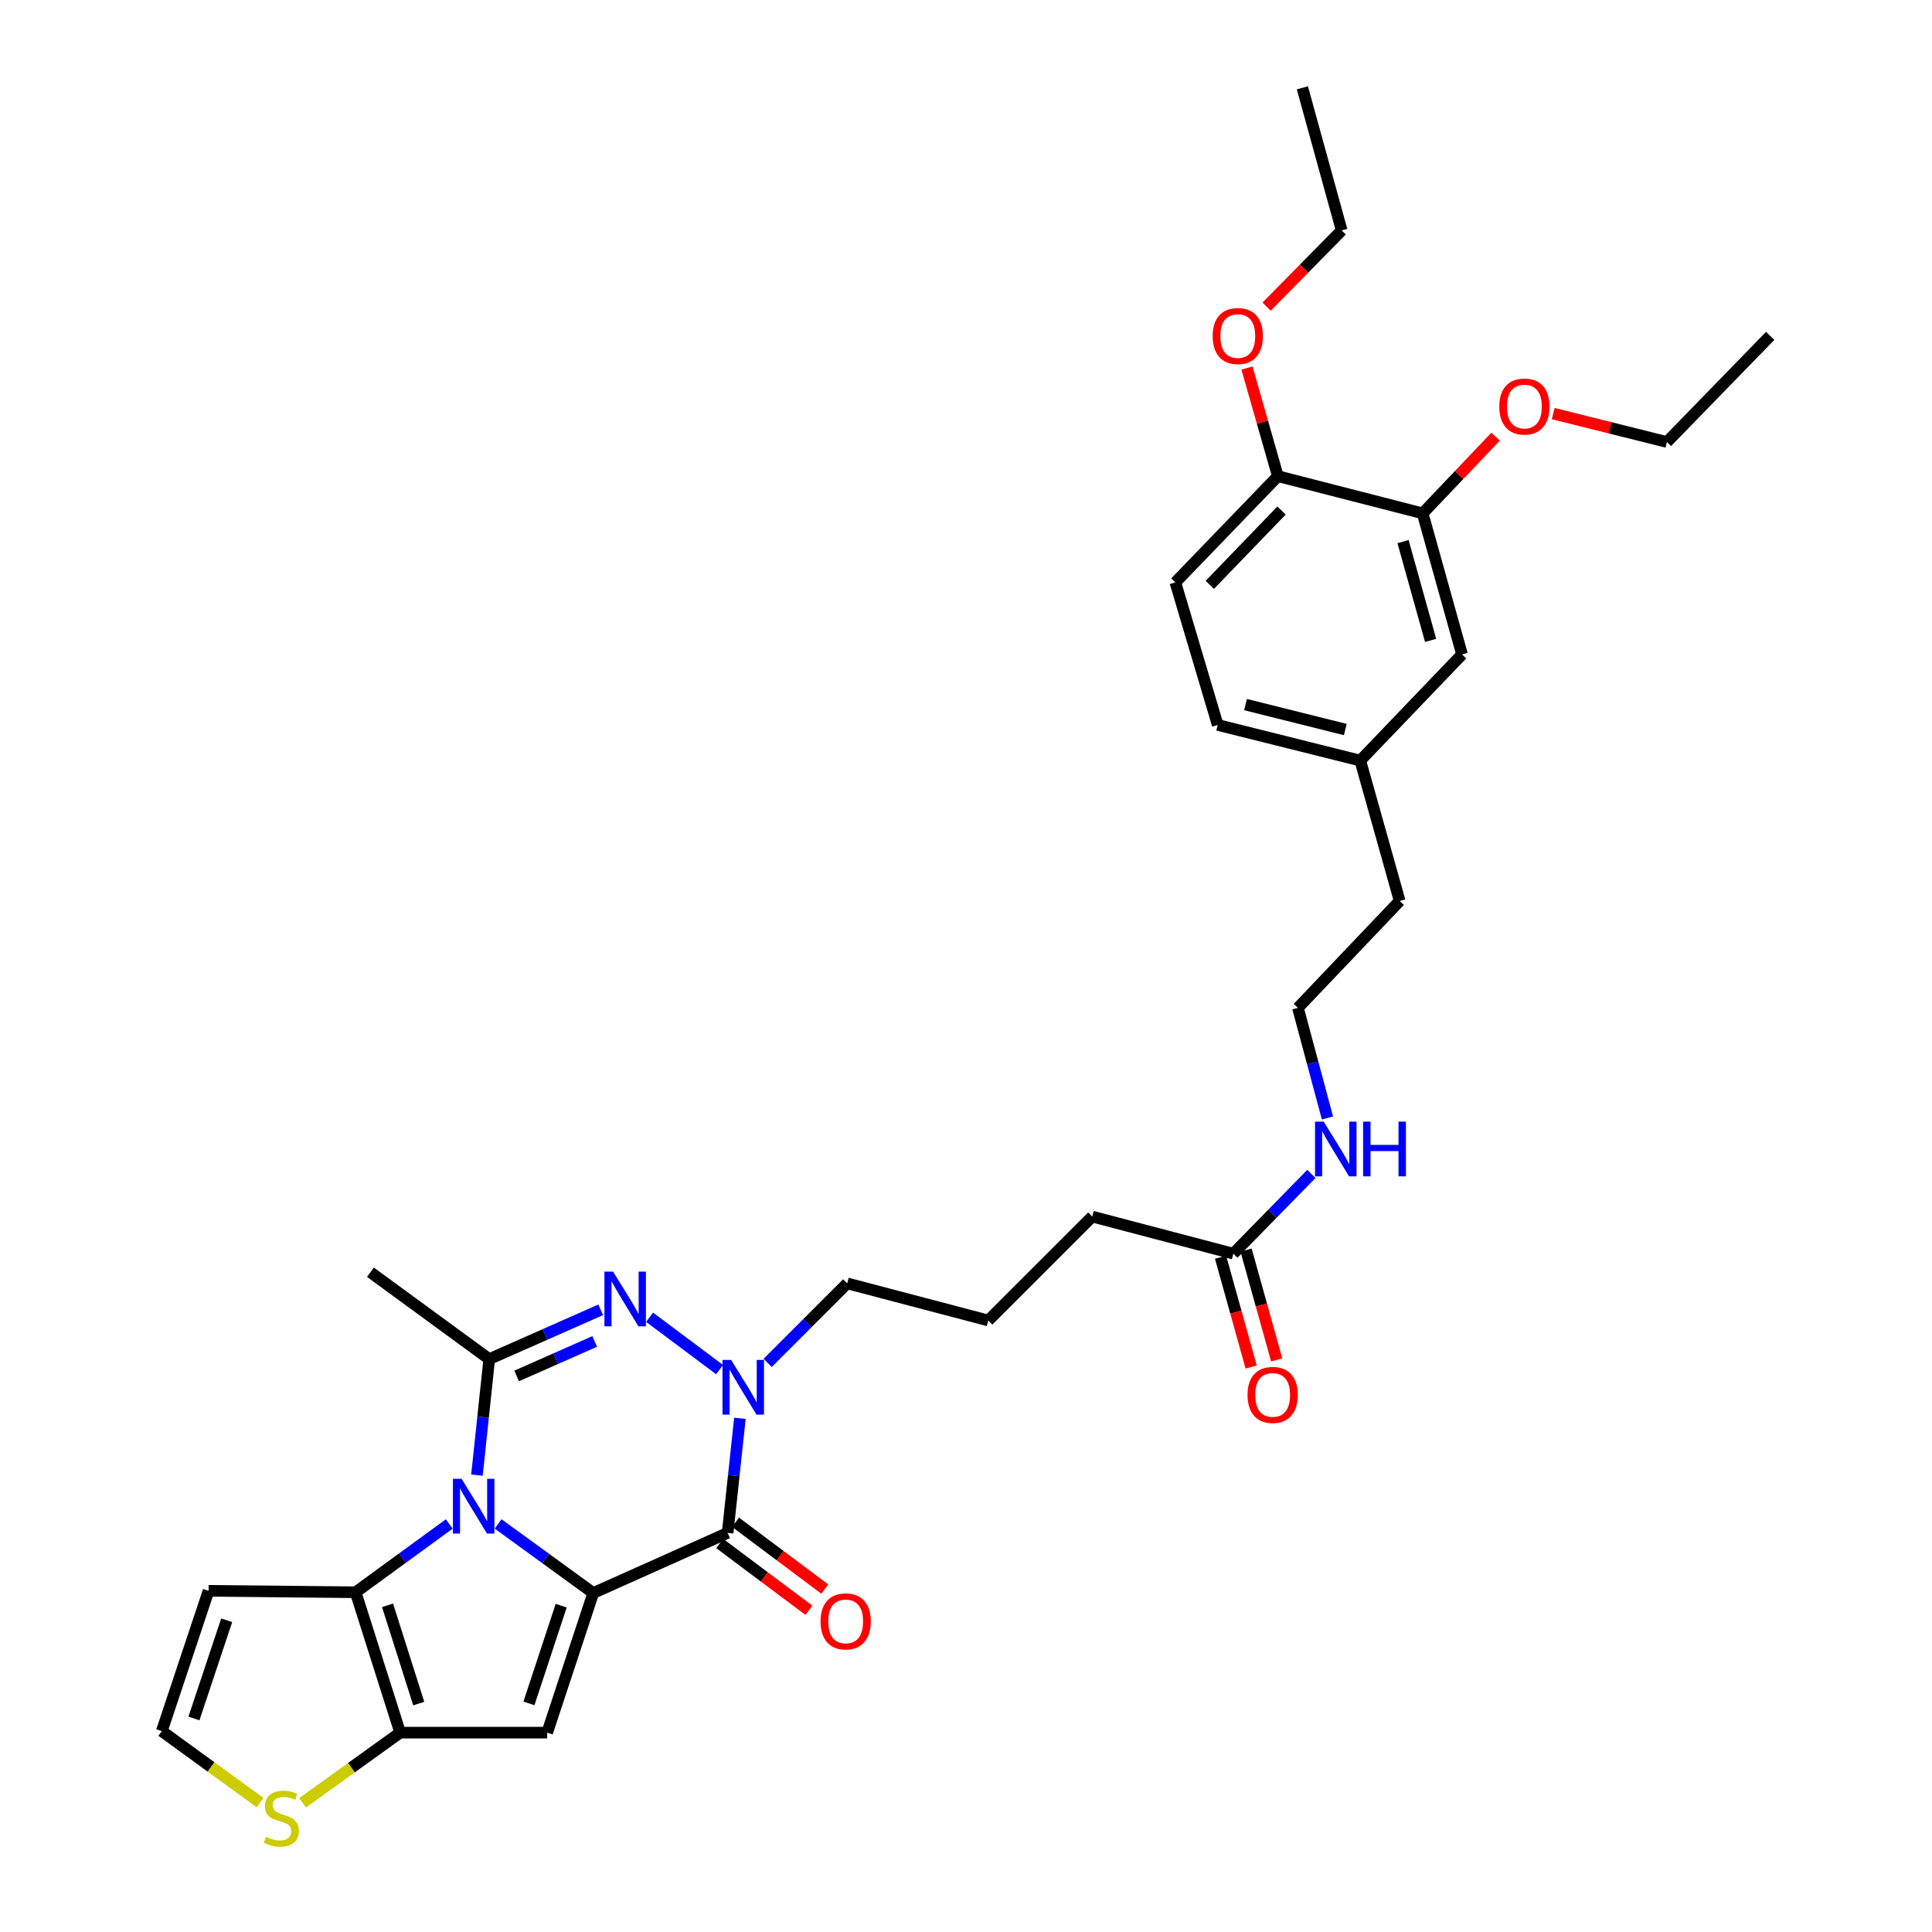 <?xml version='1.0' encoding='iso-8859-1'?>
<svg version='1.1' baseProfile='full'
              xmlns='http://www.w3.org/2000/svg'
                      xmlns:rdkit='http://www.rdkit.org/xml'
                      xmlns:xlink='http://www.w3.org/1999/xlink'
                  xml:space='preserve'
width='1000px' height='1000px' viewBox='0 0 1000 1000'>
<!-- END OF HEADER -->
<rect style='opacity:1.0;fill:#FFFFFF;stroke:none' width='1000' height='1000' x='0' y='0'> </rect>
<path class='bond-0' d='M 307.063,824.552 L 282.442,806.667' style='fill:none;fill-rule:evenodd;stroke:#000000;stroke-width:6px;stroke-linecap:butt;stroke-linejoin:miter;stroke-opacity:1' />
<path class='bond-0' d='M 282.442,806.667 L 257.821,788.783' style='fill:none;fill-rule:evenodd;stroke:#0000FF;stroke-width:6px;stroke-linecap:butt;stroke-linejoin:miter;stroke-opacity:1' />
<path class='bond-1' d='M 307.063,824.552 L 376.622,793.418' style='fill:none;fill-rule:evenodd;stroke:#000000;stroke-width:6px;stroke-linecap:butt;stroke-linejoin:miter;stroke-opacity:1' />
<path class='bond-4' d='M 307.063,824.552 L 283.22,896.815' style='fill:none;fill-rule:evenodd;stroke:#000000;stroke-width:6px;stroke-linecap:butt;stroke-linejoin:miter;stroke-opacity:1' />
<path class='bond-4' d='M 290.465,831.095 L 273.775,881.679' style='fill:none;fill-rule:evenodd;stroke:#000000;stroke-width:6px;stroke-linecap:butt;stroke-linejoin:miter;stroke-opacity:1' />
<path class='bond-2' d='M 246.871,763.518 L 250.049,733.496' style='fill:none;fill-rule:evenodd;stroke:#0000FF;stroke-width:6px;stroke-linecap:butt;stroke-linejoin:miter;stroke-opacity:1' />
<path class='bond-2' d='M 250.049,733.496 L 253.228,703.475' style='fill:none;fill-rule:evenodd;stroke:#000000;stroke-width:6px;stroke-linecap:butt;stroke-linejoin:miter;stroke-opacity:1' />
<path class='bond-6' d='M 232.538,788.802 L 208.302,806.475' style='fill:none;fill-rule:evenodd;stroke:#0000FF;stroke-width:6px;stroke-linecap:butt;stroke-linejoin:miter;stroke-opacity:1' />
<path class='bond-6' d='M 208.302,806.475 L 184.066,824.148' style='fill:none;fill-rule:evenodd;stroke:#000000;stroke-width:6px;stroke-linecap:butt;stroke-linejoin:miter;stroke-opacity:1' />
<path class='bond-5' d='M 376.622,793.418 L 379.799,763.768' style='fill:none;fill-rule:evenodd;stroke:#000000;stroke-width:6px;stroke-linecap:butt;stroke-linejoin:miter;stroke-opacity:1' />
<path class='bond-5' d='M 379.799,763.768 L 382.976,734.117' style='fill:none;fill-rule:evenodd;stroke:#0000FF;stroke-width:6px;stroke-linecap:butt;stroke-linejoin:miter;stroke-opacity:1' />
<path class='bond-11' d='M 372.513,798.907 L 395.607,816.193' style='fill:none;fill-rule:evenodd;stroke:#000000;stroke-width:6px;stroke-linecap:butt;stroke-linejoin:miter;stroke-opacity:1' />
<path class='bond-11' d='M 395.607,816.193 L 418.7,833.478' style='fill:none;fill-rule:evenodd;stroke:#FF0000;stroke-width:6px;stroke-linecap:butt;stroke-linejoin:miter;stroke-opacity:1' />
<path class='bond-11' d='M 380.73,787.929 L 403.824,805.215' style='fill:none;fill-rule:evenodd;stroke:#000000;stroke-width:6px;stroke-linecap:butt;stroke-linejoin:miter;stroke-opacity:1' />
<path class='bond-11' d='M 403.824,805.215 L 426.917,822.501' style='fill:none;fill-rule:evenodd;stroke:#FF0000;stroke-width:6px;stroke-linecap:butt;stroke-linejoin:miter;stroke-opacity:1' />
<path class='bond-20' d='M 253.228,703.475 L 191.745,658.514' style='fill:none;fill-rule:evenodd;stroke:#000000;stroke-width:6px;stroke-linecap:butt;stroke-linejoin:miter;stroke-opacity:1' />
<path class='bond-34' d='M 253.228,703.475 L 282.076,690.712' style='fill:none;fill-rule:evenodd;stroke:#000000;stroke-width:6px;stroke-linecap:butt;stroke-linejoin:miter;stroke-opacity:1' />
<path class='bond-34' d='M 282.076,690.712 L 310.923,677.95' style='fill:none;fill-rule:evenodd;stroke:#0000FF;stroke-width:6px;stroke-linecap:butt;stroke-linejoin:miter;stroke-opacity:1' />
<path class='bond-34' d='M 267.43,712.186 L 287.623,703.252' style='fill:none;fill-rule:evenodd;stroke:#000000;stroke-width:6px;stroke-linecap:butt;stroke-linejoin:miter;stroke-opacity:1' />
<path class='bond-34' d='M 287.623,703.252 L 307.816,694.319' style='fill:none;fill-rule:evenodd;stroke:#0000FF;stroke-width:6px;stroke-linecap:butt;stroke-linejoin:miter;stroke-opacity:1' />
<path class='bond-3' d='M 336.234,681.81 L 372.444,708.897' style='fill:none;fill-rule:evenodd;stroke:#0000FF;stroke-width:6px;stroke-linecap:butt;stroke-linejoin:miter;stroke-opacity:1' />
<path class='bond-7' d='M 283.22,896.815 L 207.125,896.815' style='fill:none;fill-rule:evenodd;stroke:#000000;stroke-width:6px;stroke-linecap:butt;stroke-linejoin:miter;stroke-opacity:1' />
<path class='bond-19' d='M 397.339,705.428 L 417.928,684.85' style='fill:none;fill-rule:evenodd;stroke:#0000FF;stroke-width:6px;stroke-linecap:butt;stroke-linejoin:miter;stroke-opacity:1' />
<path class='bond-19' d='M 417.928,684.85 L 438.517,664.273' style='fill:none;fill-rule:evenodd;stroke:#000000;stroke-width:6px;stroke-linecap:butt;stroke-linejoin:miter;stroke-opacity:1' />
<path class='bond-9' d='M 184.066,824.148 L 107.956,823.41' style='fill:none;fill-rule:evenodd;stroke:#000000;stroke-width:6px;stroke-linecap:butt;stroke-linejoin:miter;stroke-opacity:1' />
<path class='bond-33' d='M 184.066,824.148 L 207.125,896.815' style='fill:none;fill-rule:evenodd;stroke:#000000;stroke-width:6px;stroke-linecap:butt;stroke-linejoin:miter;stroke-opacity:1' />
<path class='bond-33' d='M 200.595,830.901 L 216.736,881.768' style='fill:none;fill-rule:evenodd;stroke:#000000;stroke-width:6px;stroke-linecap:butt;stroke-linejoin:miter;stroke-opacity:1' />
<path class='bond-8' d='M 207.125,896.815 L 181.863,914.974' style='fill:none;fill-rule:evenodd;stroke:#000000;stroke-width:6px;stroke-linecap:butt;stroke-linejoin:miter;stroke-opacity:1' />
<path class='bond-8' d='M 181.863,914.974 L 156.6,933.133' style='fill:none;fill-rule:evenodd;stroke:#CCCC00;stroke-width:6px;stroke-linecap:butt;stroke-linejoin:miter;stroke-opacity:1' />
<path class='bond-10' d='M 134.634,933.029 L 109.19,914.529' style='fill:none;fill-rule:evenodd;stroke:#CCCC00;stroke-width:6px;stroke-linecap:butt;stroke-linejoin:miter;stroke-opacity:1' />
<path class='bond-10' d='M 109.19,914.529 L 83.747,896.03' style='fill:none;fill-rule:evenodd;stroke:#000000;stroke-width:6px;stroke-linecap:butt;stroke-linejoin:miter;stroke-opacity:1' />
<path class='bond-35' d='M 107.956,823.41 L 83.747,896.03' style='fill:none;fill-rule:evenodd;stroke:#000000;stroke-width:6px;stroke-linecap:butt;stroke-linejoin:miter;stroke-opacity:1' />
<path class='bond-35' d='M 117.333,838.639 L 100.387,889.474' style='fill:none;fill-rule:evenodd;stroke:#000000;stroke-width:6px;stroke-linecap:butt;stroke-linejoin:miter;stroke-opacity:1' />
<path class='bond-12' d='M 736.358,265.709 L 756.744,338.726' style='fill:none;fill-rule:evenodd;stroke:#000000;stroke-width:6px;stroke-linecap:butt;stroke-linejoin:miter;stroke-opacity:1' />
<path class='bond-12' d='M 726.209,280.348 L 740.479,331.46' style='fill:none;fill-rule:evenodd;stroke:#000000;stroke-width:6px;stroke-linecap:butt;stroke-linejoin:miter;stroke-opacity:1' />
<path class='bond-23' d='M 736.358,265.709 L 755.238,245.862' style='fill:none;fill-rule:evenodd;stroke:#000000;stroke-width:6px;stroke-linecap:butt;stroke-linejoin:miter;stroke-opacity:1' />
<path class='bond-23' d='M 755.238,245.862 L 774.117,226.016' style='fill:none;fill-rule:evenodd;stroke:#FF0000;stroke-width:6px;stroke-linecap:butt;stroke-linejoin:miter;stroke-opacity:1' />
<path class='bond-36' d='M 736.358,265.709 L 661.422,246.466' style='fill:none;fill-rule:evenodd;stroke:#000000;stroke-width:6px;stroke-linecap:butt;stroke-linejoin:miter;stroke-opacity:1' />
<path class='bond-13' d='M 638.363,648.9 L 565.323,629.696' style='fill:none;fill-rule:evenodd;stroke:#000000;stroke-width:6px;stroke-linecap:butt;stroke-linejoin:miter;stroke-opacity:1' />
<path class='bond-16' d='M 631.758,650.742 L 639.679,679.147' style='fill:none;fill-rule:evenodd;stroke:#000000;stroke-width:6px;stroke-linecap:butt;stroke-linejoin:miter;stroke-opacity:1' />
<path class='bond-16' d='M 639.679,679.147 L 647.599,707.551' style='fill:none;fill-rule:evenodd;stroke:#FF0000;stroke-width:6px;stroke-linecap:butt;stroke-linejoin:miter;stroke-opacity:1' />
<path class='bond-16' d='M 644.967,647.059 L 652.887,675.464' style='fill:none;fill-rule:evenodd;stroke:#000000;stroke-width:6px;stroke-linecap:butt;stroke-linejoin:miter;stroke-opacity:1' />
<path class='bond-16' d='M 652.887,675.464 L 660.808,703.868' style='fill:none;fill-rule:evenodd;stroke:#FF0000;stroke-width:6px;stroke-linecap:butt;stroke-linejoin:miter;stroke-opacity:1' />
<path class='bond-18' d='M 638.363,648.9 L 658.562,628.262' style='fill:none;fill-rule:evenodd;stroke:#000000;stroke-width:6px;stroke-linecap:butt;stroke-linejoin:miter;stroke-opacity:1' />
<path class='bond-18' d='M 658.562,628.262 L 678.762,607.624' style='fill:none;fill-rule:evenodd;stroke:#0000FF;stroke-width:6px;stroke-linecap:butt;stroke-linejoin:miter;stroke-opacity:1' />
<path class='bond-14' d='M 661.422,246.466 L 608.364,301.452' style='fill:none;fill-rule:evenodd;stroke:#000000;stroke-width:6px;stroke-linecap:butt;stroke-linejoin:miter;stroke-opacity:1' />
<path class='bond-14' d='M 663.33,264.235 L 626.19,302.725' style='fill:none;fill-rule:evenodd;stroke:#000000;stroke-width:6px;stroke-linecap:butt;stroke-linejoin:miter;stroke-opacity:1' />
<path class='bond-24' d='M 661.422,246.466 L 653.425,218.48' style='fill:none;fill-rule:evenodd;stroke:#000000;stroke-width:6px;stroke-linecap:butt;stroke-linejoin:miter;stroke-opacity:1' />
<path class='bond-24' d='M 653.425,218.48 L 645.428,190.494' style='fill:none;fill-rule:evenodd;stroke:#FF0000;stroke-width:6px;stroke-linecap:butt;stroke-linejoin:miter;stroke-opacity:1' />
<path class='bond-15' d='M 756.744,338.726 L 704.074,393.673' style='fill:none;fill-rule:evenodd;stroke:#000000;stroke-width:6px;stroke-linecap:butt;stroke-linejoin:miter;stroke-opacity:1' />
<path class='bond-17' d='M 608.364,301.452 L 630.288,375.23' style='fill:none;fill-rule:evenodd;stroke:#000000;stroke-width:6px;stroke-linecap:butt;stroke-linejoin:miter;stroke-opacity:1' />
<path class='bond-25' d='M 687.092,578.664 L 679.449,550.17' style='fill:none;fill-rule:evenodd;stroke:#0000FF;stroke-width:6px;stroke-linecap:butt;stroke-linejoin:miter;stroke-opacity:1' />
<path class='bond-25' d='M 679.449,550.17 L 671.805,521.675' style='fill:none;fill-rule:evenodd;stroke:#000000;stroke-width:6px;stroke-linecap:butt;stroke-linejoin:miter;stroke-opacity:1' />
<path class='bond-26' d='M 438.517,664.273 L 511.533,683.485' style='fill:none;fill-rule:evenodd;stroke:#000000;stroke-width:6px;stroke-linecap:butt;stroke-linejoin:miter;stroke-opacity:1' />
<path class='bond-21' d='M 704.074,393.673 L 724.467,466.332' style='fill:none;fill-rule:evenodd;stroke:#000000;stroke-width:6px;stroke-linecap:butt;stroke-linejoin:miter;stroke-opacity:1' />
<path class='bond-22' d='M 704.074,393.673 L 630.288,375.23' style='fill:none;fill-rule:evenodd;stroke:#000000;stroke-width:6px;stroke-linecap:butt;stroke-linejoin:miter;stroke-opacity:1' />
<path class='bond-22' d='M 696.331,377.604 L 644.681,364.694' style='fill:none;fill-rule:evenodd;stroke:#000000;stroke-width:6px;stroke-linecap:butt;stroke-linejoin:miter;stroke-opacity:1' />
<path class='bond-29' d='M 803.929,214.068 L 833.364,221.426' style='fill:none;fill-rule:evenodd;stroke:#FF0000;stroke-width:6px;stroke-linecap:butt;stroke-linejoin:miter;stroke-opacity:1' />
<path class='bond-29' d='M 833.364,221.426 L 862.799,228.785' style='fill:none;fill-rule:evenodd;stroke:#000000;stroke-width:6px;stroke-linecap:butt;stroke-linejoin:miter;stroke-opacity:1' />
<path class='bond-30' d='M 655.586,158.712 L 675.023,138.992' style='fill:none;fill-rule:evenodd;stroke:#FF0000;stroke-width:6px;stroke-linecap:butt;stroke-linejoin:miter;stroke-opacity:1' />
<path class='bond-30' d='M 675.023,138.992 L 694.46,119.271' style='fill:none;fill-rule:evenodd;stroke:#000000;stroke-width:6px;stroke-linecap:butt;stroke-linejoin:miter;stroke-opacity:1' />
<path class='bond-28' d='M 671.805,521.675 L 724.467,466.332' style='fill:none;fill-rule:evenodd;stroke:#000000;stroke-width:6px;stroke-linecap:butt;stroke-linejoin:miter;stroke-opacity:1' />
<path class='bond-27' d='M 511.533,683.485 L 565.323,629.696' style='fill:none;fill-rule:evenodd;stroke:#000000;stroke-width:6px;stroke-linecap:butt;stroke-linejoin:miter;stroke-opacity:1' />
<path class='bond-31' d='M 862.799,228.785 L 916.253,173.845' style='fill:none;fill-rule:evenodd;stroke:#000000;stroke-width:6px;stroke-linecap:butt;stroke-linejoin:miter;stroke-opacity:1' />
<path class='bond-32' d='M 694.46,119.271 L 674.105,45.455' style='fill:none;fill-rule:evenodd;stroke:#000000;stroke-width:6px;stroke-linecap:butt;stroke-linejoin:miter;stroke-opacity:1' />
<path  class='atom-1' d='M 238.909 765.432
L 248.189 780.432
Q 249.109 781.912, 250.589 784.592
Q 252.069 787.272, 252.149 787.432
L 252.149 765.432
L 255.909 765.432
L 255.909 793.752
L 252.029 793.752
L 242.069 777.352
Q 240.909 775.432, 239.669 773.232
Q 238.469 771.032, 238.109 770.352
L 238.109 793.752
L 234.429 793.752
L 234.429 765.432
L 238.909 765.432
' fill='#0000FF'/>
<path  class='atom-4' d='M 317.326 658.188
L 326.606 673.188
Q 327.526 674.668, 329.006 677.348
Q 330.486 680.028, 330.566 680.188
L 330.566 658.188
L 334.326 658.188
L 334.326 686.508
L 330.446 686.508
L 320.486 670.108
Q 319.326 668.188, 318.086 665.988
Q 316.886 663.788, 316.526 663.108
L 316.526 686.508
L 312.846 686.508
L 312.846 658.188
L 317.326 658.188
' fill='#0000FF'/>
<path  class='atom-6' d='M 378.437 703.903
L 387.717 718.903
Q 388.637 720.383, 390.117 723.063
Q 391.597 725.743, 391.677 725.903
L 391.677 703.903
L 395.437 703.903
L 395.437 732.223
L 391.557 732.223
L 381.597 715.823
Q 380.437 713.903, 379.197 711.703
Q 377.997 709.503, 377.637 708.823
L 377.637 732.223
L 373.957 732.223
L 373.957 703.903
L 378.437 703.903
' fill='#0000FF'/>
<path  class='atom-9' d='M 137.626 950.741
Q 137.946 950.861, 139.266 951.421
Q 140.586 951.981, 142.026 952.341
Q 143.506 952.661, 144.946 952.661
Q 147.626 952.661, 149.186 951.381
Q 150.746 950.061, 150.746 947.781
Q 150.746 946.221, 149.946 945.261
Q 149.186 944.301, 147.986 943.781
Q 146.786 943.261, 144.786 942.661
Q 142.266 941.901, 140.746 941.181
Q 139.266 940.461, 138.186 938.941
Q 137.146 937.421, 137.146 934.861
Q 137.146 931.301, 139.546 929.101
Q 141.986 926.901, 146.786 926.901
Q 150.066 926.901, 153.786 928.461
L 152.866 931.541
Q 149.466 930.141, 146.906 930.141
Q 144.146 930.141, 142.626 931.301
Q 141.106 932.421, 141.146 934.381
Q 141.146 935.901, 141.906 936.821
Q 142.706 937.741, 143.826 938.261
Q 144.986 938.781, 146.906 939.381
Q 149.466 940.181, 150.986 940.981
Q 152.506 941.781, 153.586 943.421
Q 154.706 945.021, 154.706 947.781
Q 154.706 951.701, 152.066 953.821
Q 149.466 955.901, 145.106 955.901
Q 142.586 955.901, 140.666 955.341
Q 138.786 954.821, 136.546 953.901
L 137.626 950.741
' fill='#CCCC00'/>
<path  class='atom-12' d='M 424.717 839.228
Q 424.717 832.428, 428.077 828.628
Q 431.437 824.828, 437.717 824.828
Q 443.997 824.828, 447.357 828.628
Q 450.717 832.428, 450.717 839.228
Q 450.717 846.108, 447.317 850.028
Q 443.917 853.908, 437.717 853.908
Q 431.477 853.908, 428.077 850.028
Q 424.717 846.148, 424.717 839.228
M 437.717 850.708
Q 442.037 850.708, 444.357 847.828
Q 446.717 844.908, 446.717 839.228
Q 446.717 833.668, 444.357 830.868
Q 442.037 828.028, 437.717 828.028
Q 433.397 828.028, 431.037 830.828
Q 428.717 833.628, 428.717 839.228
Q 428.717 844.948, 431.037 847.828
Q 433.397 850.708, 437.717 850.708
' fill='#FF0000'/>
<path  class='atom-17' d='M 645.725 722.005
Q 645.725 715.205, 649.085 711.405
Q 652.445 707.605, 658.725 707.605
Q 665.005 707.605, 668.365 711.405
Q 671.725 715.205, 671.725 722.005
Q 671.725 728.885, 668.325 732.805
Q 664.925 736.685, 658.725 736.685
Q 652.485 736.685, 649.085 732.805
Q 645.725 728.925, 645.725 722.005
M 658.725 733.485
Q 663.045 733.485, 665.365 730.605
Q 667.725 727.685, 667.725 722.005
Q 667.725 716.445, 665.365 713.645
Q 663.045 710.805, 658.725 710.805
Q 654.405 710.805, 652.045 713.605
Q 649.725 716.405, 649.725 722.005
Q 649.725 727.725, 652.045 730.605
Q 654.405 733.485, 658.725 733.485
' fill='#FF0000'/>
<path  class='atom-19' d='M 685.138 580.555
L 694.418 595.555
Q 695.338 597.035, 696.818 599.715
Q 698.298 602.395, 698.378 602.555
L 698.378 580.555
L 702.138 580.555
L 702.138 608.875
L 698.258 608.875
L 688.298 592.475
Q 687.138 590.555, 685.898 588.355
Q 684.698 586.155, 684.338 585.475
L 684.338 608.875
L 680.658 608.875
L 680.658 580.555
L 685.138 580.555
' fill='#0000FF'/>
<path  class='atom-19' d='M 705.538 580.555
L 709.378 580.555
L 709.378 592.595
L 723.858 592.595
L 723.858 580.555
L 727.698 580.555
L 727.698 608.875
L 723.858 608.875
L 723.858 595.795
L 709.378 595.795
L 709.378 608.875
L 705.538 608.875
L 705.538 580.555
' fill='#0000FF'/>
<path  class='atom-24' d='M 776.028 210.422
Q 776.028 203.622, 779.388 199.822
Q 782.748 196.022, 789.028 196.022
Q 795.308 196.022, 798.668 199.822
Q 802.028 203.622, 802.028 210.422
Q 802.028 217.302, 798.628 221.222
Q 795.228 225.102, 789.028 225.102
Q 782.788 225.102, 779.388 221.222
Q 776.028 217.342, 776.028 210.422
M 789.028 221.902
Q 793.348 221.902, 795.668 219.022
Q 798.028 216.102, 798.028 210.422
Q 798.028 204.862, 795.668 202.062
Q 793.348 199.222, 789.028 199.222
Q 784.708 199.222, 782.348 202.022
Q 780.028 204.822, 780.028 210.422
Q 780.028 216.142, 782.348 219.022
Q 784.708 221.902, 789.028 221.902
' fill='#FF0000'/>
<path  class='atom-25' d='M 627.671 173.925
Q 627.671 167.125, 631.031 163.325
Q 634.391 159.525, 640.671 159.525
Q 646.951 159.525, 650.311 163.325
Q 653.671 167.125, 653.671 173.925
Q 653.671 180.805, 650.271 184.725
Q 646.871 188.605, 640.671 188.605
Q 634.431 188.605, 631.031 184.725
Q 627.671 180.845, 627.671 173.925
M 640.671 185.405
Q 644.991 185.405, 647.311 182.525
Q 649.671 179.605, 649.671 173.925
Q 649.671 168.365, 647.311 165.565
Q 644.991 162.725, 640.671 162.725
Q 636.351 162.725, 633.991 165.525
Q 631.671 168.325, 631.671 173.925
Q 631.671 179.645, 633.991 182.525
Q 636.351 185.405, 640.671 185.405
' fill='#FF0000'/>
</svg>
